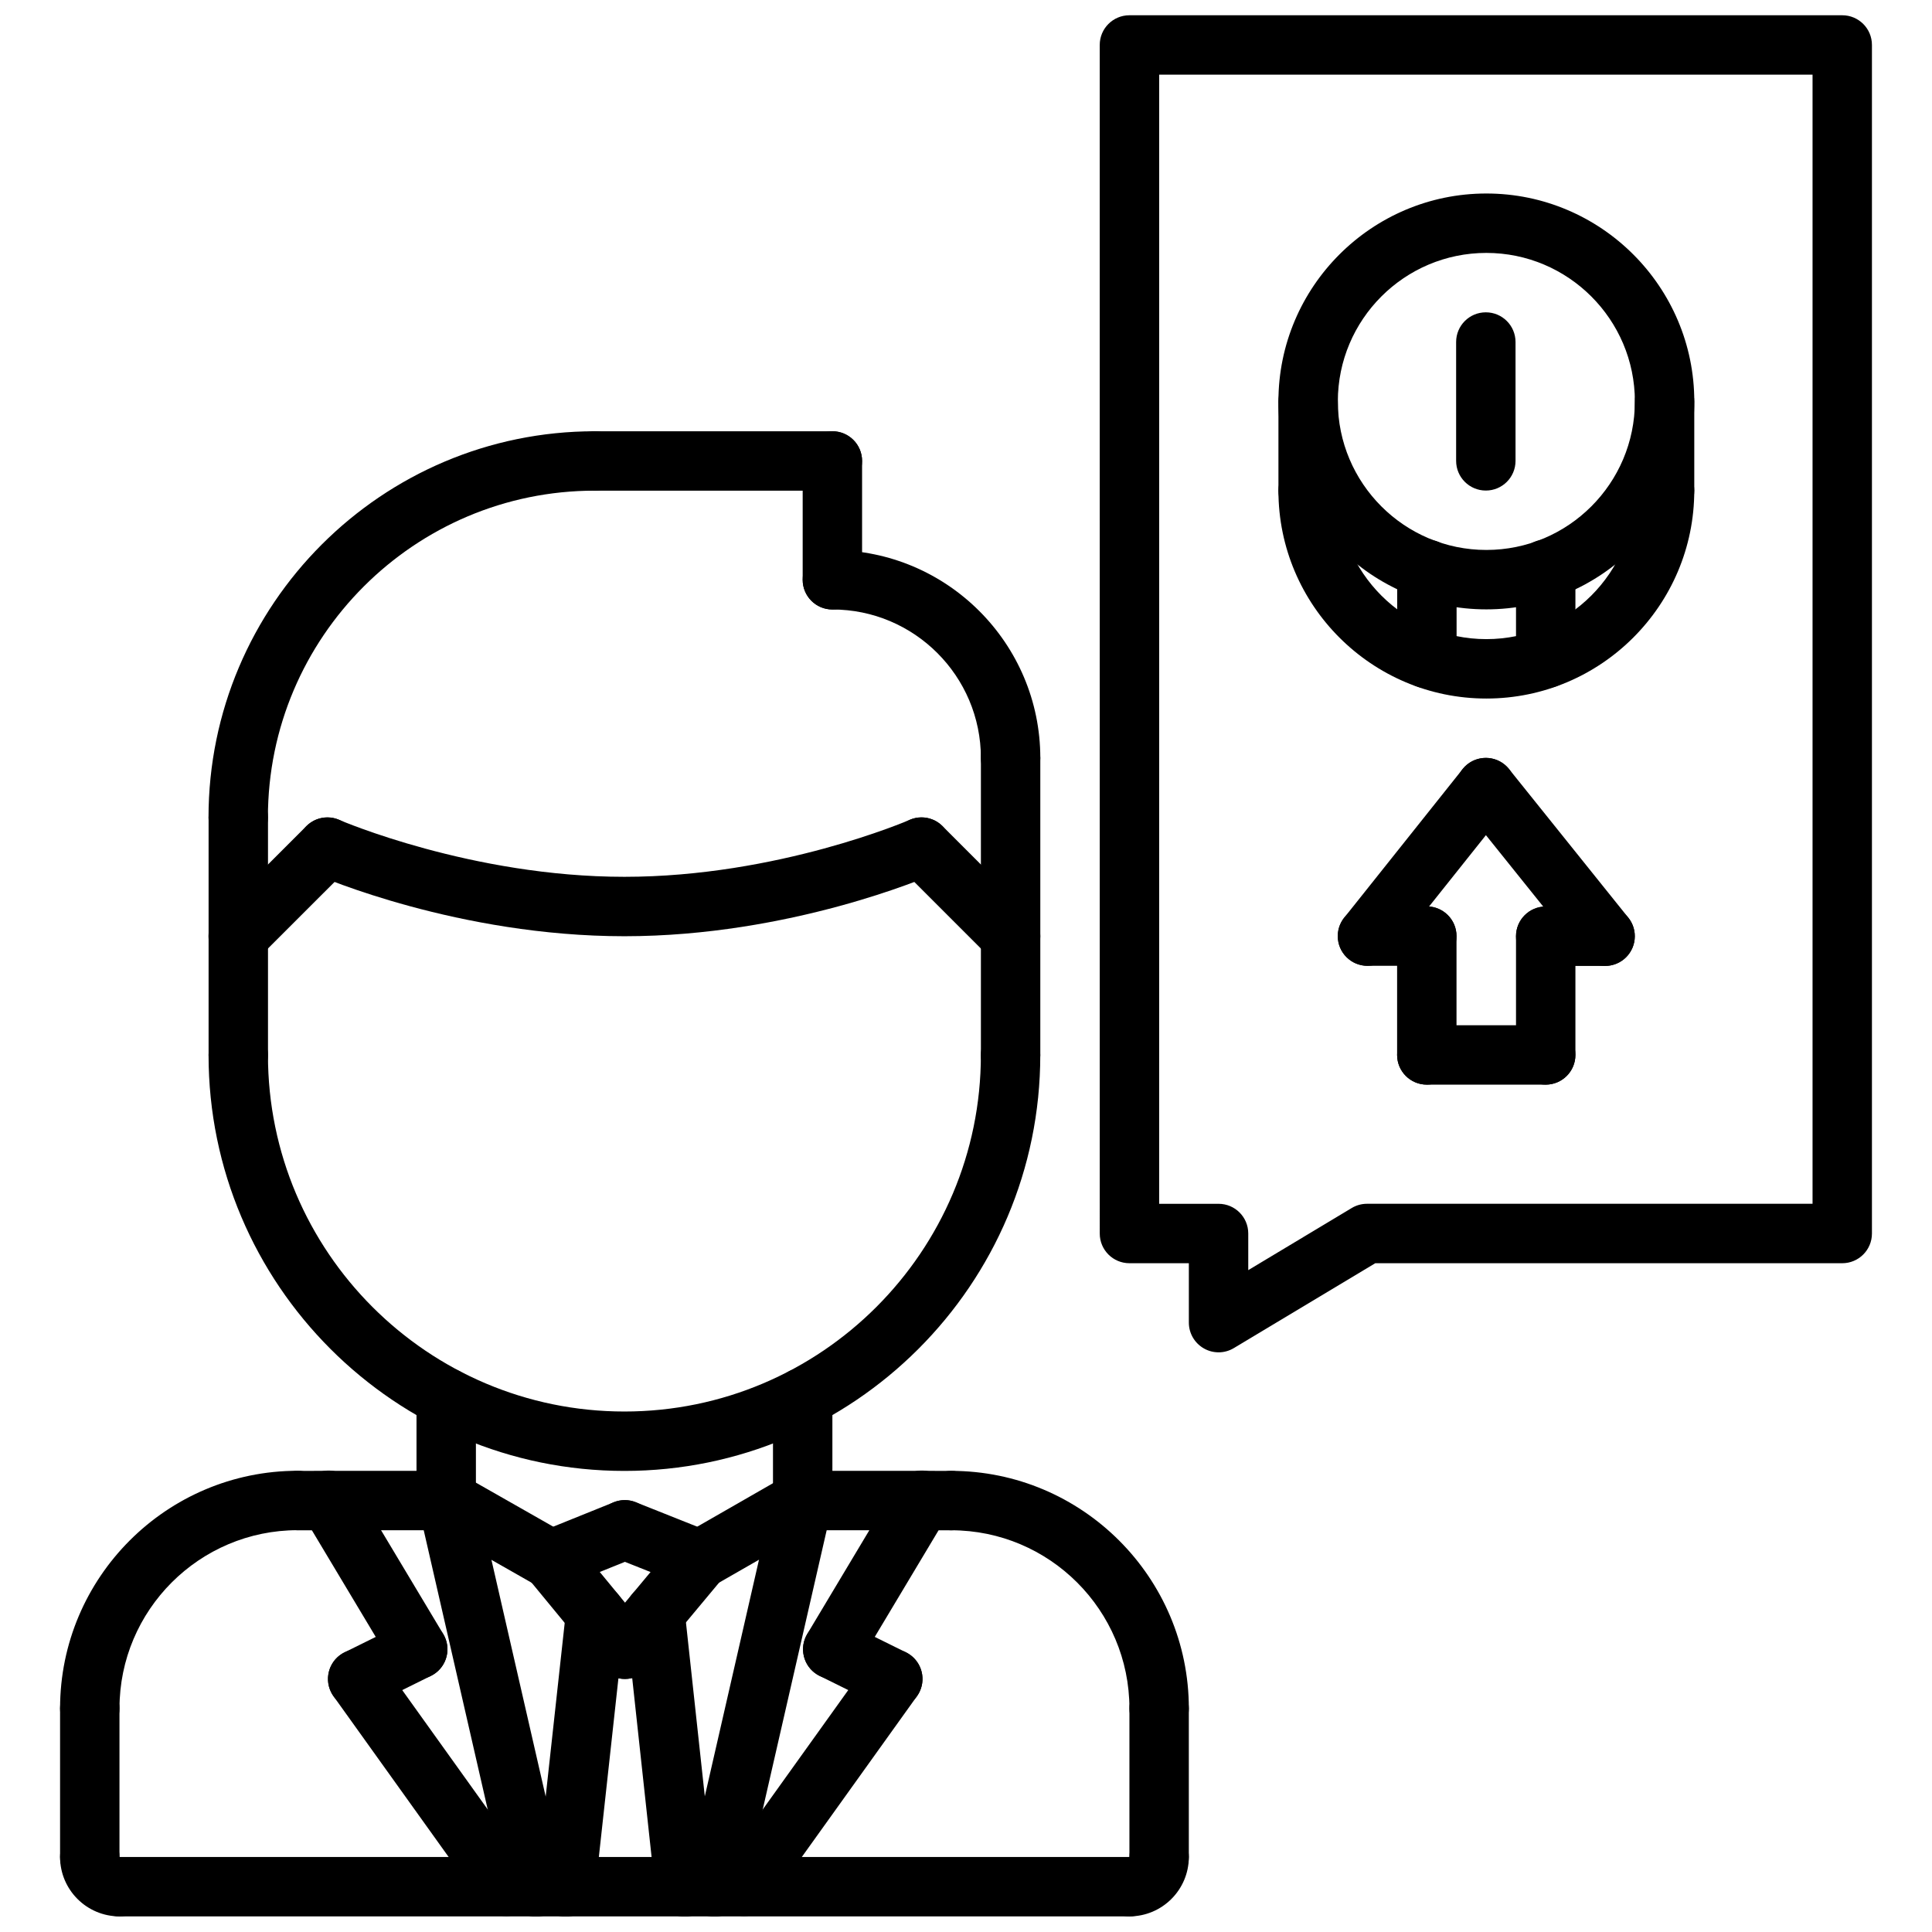<?xml version="1.0" encoding="UTF-8"?>
<!-- Uploaded to: SVG Repo, www.svgrepo.com, Generator: SVG Repo Mixer Tools -->
<svg width="800px" height="800px" version="1.1" viewBox="144 144 512 512" xmlns="http://www.w3.org/2000/svg">
 <defs>
  <clipPath id="j">
   <path d="m159 628h25v23.902h-25z"/>
  </clipPath>
  <clipPath id="h">
   <path d="m435 628h25v23.902h-25z"/>
  </clipPath>
  <clipPath id="g">
   <path d="m167 636h285v15.902h-285z"/>
  </clipPath>
  <clipPath id="f">
   <path d="m435 148.09h206v354.91h-206z"/>
  </clipPath>
  <clipPath id="e">
   <path d="m333 581h56v70.902h-56z"/>
  </clipPath>
  <clipPath id="d">
   <path d="m325 533h40v118.9h-40z"/>
  </clipPath>
  <clipPath id="c">
   <path d="m230 581h57v70.902h-57z"/>
  </clipPath>
  <clipPath id="b">
   <path d="m254 533h40v118.9h-40z"/>
  </clipPath>
  <clipPath id="a">
   <path d="m309 563h25v88.902h-25z"/>
  </clipPath>
  <clipPath id="i">
   <path d="m286 563h24v88.902h-24z"/>
  </clipPath>
 </defs>
 <path d="m451.18 604.64c-4.352 0-7.871-3.519-7.871-7.871 0-26.047-21.184-47.23-47.23-47.23-4.352 0-7.871-3.519-7.871-7.871 0-4.352 3.519-7.871 7.871-7.871 34.723 0 62.977 28.254 62.977 62.977-0.004 4.348-3.523 7.867-7.875 7.867z"/>
 <path d="m396.08 549.54-39.359-0.016c-4.352 0-7.871-3.527-7.871-7.871 0-4.352 3.527-7.871 7.871-7.871l39.359 0.016c4.352 0 7.871 3.527 7.871 7.871 0 4.352-3.527 7.871-7.871 7.871z"/>
 <g clip-path="url(#j)">
  <path d="m175.66 651.86c-8.684 0-15.742-7.062-15.742-15.742 0-4.352 3.519-7.871 7.871-7.871 4.352 0 7.871 3.519 7.871 7.871v0.016c4.352 0 7.871 3.512 7.871 7.863 0.004 4.344-3.516 7.863-7.871 7.863z"/>
 </g>
 <g clip-path="url(#h)">
  <path d="m443.31 651.86c-4.352 0-7.871-3.519-7.871-7.871s3.519-7.871 7.871-7.871h0.016c0-4.352 3.512-7.871 7.863-7.871 4.344 0 7.863 3.519 7.863 7.871 0.004 8.68-7.066 15.742-15.742 15.742z"/>
 </g>
 <path d="m451.18 643.98c-4.352 0-7.871-3.519-7.871-7.871v-39.344c0-4.352 3.519-7.871 7.871-7.871 4.352 0 7.871 3.519 7.871 7.871v39.344c0 4.352-3.519 7.871-7.871 7.871z"/>
 <path d="m167.79 604.62c-4.352 0-7.871-3.519-7.871-7.871 0-34.723 28.254-62.977 62.977-62.977 4.352 0 7.871 3.519 7.871 7.871 0 4.352-3.519 7.871-7.871 7.871-26.047 0-47.23 21.184-47.23 47.23-0.004 4.356-3.519 7.875-7.875 7.875z"/>
 <path d="m222.89 549.54c-4.344 0-7.871-3.519-7.871-7.871 0-4.344 3.519-7.871 7.871-7.871l39.359-0.016c4.344 0 7.871 3.519 7.871 7.871 0 4.344-3.519 7.871-7.871 7.871z"/>
 <path d="m167.79 643.98c-4.352 0-7.871-3.519-7.871-7.871v-39.359c0-4.352 3.519-7.871 7.871-7.871 4.352 0 7.871 3.519 7.871 7.871v39.359c0 4.352-3.516 7.871-7.871 7.871z"/>
 <g clip-path="url(#g)">
  <path d="m443.31 651.86h-267.65c-4.352 0-7.871-3.519-7.871-7.871s3.519-7.871 7.871-7.871h267.65c4.352 0 7.871 3.519 7.871 7.871 0.004 4.352-3.516 7.871-7.871 7.871z"/>
 </g>
 <path d="m262.25 549.52c-4.352 0-7.871-3.519-7.871-7.871v-27.246c0-4.352 3.519-7.871 7.871-7.871 4.352 0 7.871 3.519 7.871 7.871v27.246c0 4.352-3.519 7.871-7.871 7.871z"/>
 <path d="m356.72 549.5c-4.352 0-7.871-3.519-7.871-7.871v-27.23c0-4.352 3.519-7.871 7.871-7.871s7.871 3.519 7.871 7.871v27.23c0 4.352-3.519 7.871-7.871 7.871z"/>
 <path d="m309.48 533.81c-60.773 0-110.21-49.438-110.21-110.21 0-4.352 3.519-7.871 7.871-7.871 4.352 0 7.871 3.519 7.871 7.871 0 52.09 42.375 94.465 94.465 94.465s94.465-42.375 94.465-94.465c0-4.352 3.519-7.871 7.871-7.871 4.352 0 7.871 3.519 7.871 7.871 0.004 60.77-49.434 110.21-110.21 110.21z"/>
 <path d="m207.15 431.47c-4.352 0-7.871-3.519-7.871-7.871v-62.977c0-4.352 3.519-7.871 7.871-7.871 4.352 0 7.871 3.519 7.871 7.871v62.977c0.004 4.352-3.516 7.871-7.871 7.871z"/>
 <path d="m411.82 431.47c-4.352 0-7.871-3.519-7.871-7.871v-78.719c0-4.352 3.519-7.871 7.871-7.871 4.352 0 7.871 3.519 7.871 7.871v78.719c0 4.352-3.519 7.871-7.871 7.871z"/>
 <path d="m411.82 352.75c-4.352 0-7.871-3.519-7.871-7.871 0-21.703-17.656-39.359-39.359-39.359-4.352 0-7.871-3.519-7.871-7.871 0-4.352 3.519-7.871 7.871-7.871 30.379 0 55.105 24.727 55.105 55.105-0.004 4.348-3.523 7.867-7.875 7.867z"/>
 <path d="m364.59 305.52c-4.352 0-7.871-3.519-7.871-7.871v-31.488c0-4.352 3.519-7.871 7.871-7.871 4.352 0 7.871 3.519 7.871 7.871v31.488c0 4.352-3.516 7.871-7.871 7.871z"/>
 <path d="m364.59 274.03h-62.977c-4.352 0-7.871-3.519-7.871-7.871 0-4.352 3.519-7.871 7.871-7.871h62.977c4.352 0 7.871 3.519 7.871 7.871 0 4.352-3.516 7.871-7.871 7.871z"/>
 <path d="m207.13 368.5c-4.352 0-7.871-3.519-7.871-7.871 0-56.426 45.918-102.34 102.35-102.34 4.352 0 7.871 3.519 7.871 7.871 0 4.352-3.519 7.871-7.871 7.871-47.75 0-86.609 38.848-86.609 86.594 0.004 4.352-3.516 7.871-7.871 7.871z"/>
 <path d="m411.82 399.98c-2.016 0-4.031-0.77-5.566-2.305l-23.617-23.617c-3.078-3.078-3.078-8.055 0-11.133 3.078-3.078 8.055-3.078 11.133 0l23.617 23.617c3.078 3.078 3.078 8.055 0 11.133-1.539 1.531-3.555 2.305-5.566 2.305z"/>
 <path d="m309.48 392.11c-43.887 0-80.344-15.734-81.875-16.406-3.977-1.738-5.785-6.383-4.055-10.359 1.738-3.977 6.383-5.793 10.359-4.062 0.348 0.148 35.094 15.082 75.57 15.082 40.613 0 75.227-14.934 75.57-15.082 3.984-1.754 8.629 0.078 10.359 4.062 1.746 3.984-0.07 8.629-4.062 10.359-1.523 0.672-37.996 16.406-81.867 16.406z"/>
 <path d="m207.13 399.98c-2.016 0-4.031-0.77-5.566-2.305-3.078-3.078-3.078-8.062 0-11.133l23.633-23.617c3.078-3.078 8.055-3.078 11.133 0 3.078 3.078 3.078 8.062 0 11.133l-23.633 23.617c-1.535 1.531-3.551 2.305-5.566 2.305z"/>
 <g clip-path="url(#f)">
  <path d="m466.93 502.38c-1.34 0-2.676-0.34-3.871-1.023-2.473-1.402-4-4.016-4-6.848v-15.742h-15.742c-4.352 0-7.871-3.519-7.871-7.871l-0.004-314.98c0-4.352 3.519-7.871 7.871-7.871h188.9c4.352 0 7.871 3.519 7.871 7.871v314.98c0 4.352-3.519 7.871-7.871 7.871h-123.75l-37.48 22.492c-1.242 0.746-2.637 1.125-4.047 1.125zm-15.742-39.359h15.742c4.352 0 7.871 3.519 7.871 7.871v9.707l27.418-16.461c1.219-0.738 2.621-1.125 4.055-1.125h118.07v-299.23h-173.15z"/>
 </g>
 <path d="m290.03 565.18c-1.324 0-2.66-0.332-3.891-1.031l-27.664-15.742c-3.769-2.148-5.094-6.957-2.945-10.738 2.148-3.769 6.949-5.102 10.738-2.945l27.664 15.742c3.769 2.148 5.094 6.957 2.945 10.738-1.449 2.555-4.109 3.977-6.848 3.977z"/>
 <path d="m290.04 565.18c-3.117 0-6.07-1.859-7.305-4.93-1.621-4.031 0.332-8.621 4.359-10.25l19.555-7.887c4.008-1.598 8.621 0.324 10.25 4.359 1.621 4.031-0.332 8.621-4.359 10.25l-19.555 7.887c-0.961 0.391-1.961 0.57-2.945 0.57z"/>
 <path d="m329.4 565.18c-2.731 0-5.383-1.418-6.832-3.953-2.164-3.769-0.859-8.59 2.906-10.746l27.426-15.742c3.777-2.148 8.59-0.859 10.746 2.906 2.164 3.769 0.859 8.59-2.906 10.746l-27.426 15.742c-1.238 0.711-2.582 1.047-3.914 1.047z"/>
 <path d="m329.39 565.18c-0.969 0-1.961-0.172-2.914-0.559l-19.805-7.887c-4.039-1.605-6.016-6.18-4.402-10.227 1.598-4.039 6.188-6.031 10.227-4.402l19.805 7.887c4.039 1.605 6.016 6.18 4.402 10.227-1.219 3.09-4.18 4.961-7.312 4.961z"/>
 <path d="m364.68 588.94c-1.379 0-2.769-0.363-4.039-1.117-3.731-2.234-4.945-7.07-2.715-10.801l23.633-39.484c2.227-3.731 7.062-4.938 10.801-2.715 3.731 2.234 4.945 7.07 2.715 10.801l-23.633 39.484c-1.473 2.465-4.086 3.832-6.762 3.832z"/>
 <path d="m380.59 596.82c-1.164 0-2.363-0.262-3.481-0.82l-15.91-7.871c-3.898-1.93-5.496-6.652-3.566-10.547 1.938-3.891 6.644-5.488 10.547-3.566l15.91 7.871c3.898 1.93 5.496 6.652 3.566 10.547-1.375 2.777-4.168 4.387-7.066 4.387z"/>
 <g clip-path="url(#e)">
  <path d="m341.21 651.79c-1.582 0-3.188-0.48-4.574-1.473-3.535-2.535-4.352-7.445-1.82-10.988l39.375-54.977c2.527-3.535 7.461-4.344 10.988-1.82 3.535 2.535 4.352 7.445 1.82 10.988l-39.375 54.977c-1.543 2.152-3.957 3.293-6.414 3.293z"/>
 </g>
 <g clip-path="url(#d)">
  <path d="m333.36 651.95c-0.582 0-1.172-0.062-1.77-0.195-4.234-0.969-6.879-5.188-5.91-9.43l23.473-102.5c0.961-4.234 5.203-6.894 9.43-5.91 4.234 0.969 6.879 5.188 5.91 9.43l-23.473 102.5c-0.828 3.637-4.07 6.106-7.66 6.106z"/>
 </g>
 <path d="m254.71 588.94c-2.676 0-5.289-1.363-6.754-3.824l-23.645-39.484c-2.234-3.731-1.023-8.566 2.707-10.793 3.738-2.234 8.574-1.031 10.793 2.707l23.648 39.484c2.234 3.731 1.023 8.566-2.707 10.793-1.27 0.758-2.664 1.117-4.043 1.117z"/>
 <path d="m238.8 596.82c-2.898 0-5.691-1.605-7.062-4.383-1.93-3.898-0.332-8.621 3.566-10.547l15.91-7.871c3.898-1.93 8.613-0.332 10.547 3.566 1.93 3.898 0.332 8.621-3.566 10.547l-15.91 7.871c-1.125 0.555-2.312 0.816-3.484 0.816z"/>
 <g clip-path="url(#c)">
  <path d="m278.17 651.79c-2.457 0-4.871-1.148-6.406-3.289l-39.375-54.977c-2.527-3.535-1.715-8.445 1.82-10.988 3.519-2.519 8.453-1.715 10.988 1.82l39.375 54.977c2.527 3.535 1.715 8.445-1.82 10.988-1.387 0.996-2.992 1.469-4.582 1.469z"/>
 </g>
 <g clip-path="url(#b)">
  <path d="m286.03 651.95c-3.59 0-6.824-2.465-7.668-6.109l-23.488-102.5c-0.969-4.234 1.676-8.461 5.91-9.43 4.211-0.984 8.453 1.676 9.43 5.91l23.488 102.5c0.969 4.234-1.676 8.461-5.91 9.43-0.582 0.137-1.172 0.199-1.762 0.199z"/>
 </g>
 <path d="m309.61 588.94c-2.273 0-4.527-0.977-6.086-2.867l-19.555-23.758c-2.762-3.363-2.273-8.32 1.078-11.082 3.371-2.769 8.32-2.281 11.082 1.078l19.555 23.758c2.762 3.363 2.273 8.32-1.078 11.082-1.473 1.207-3.242 1.789-4.996 1.789z"/>
 <path d="m309.59 588.94c-1.777 0-3.559-0.598-5.039-1.82-3.336-2.785-3.785-7.746-1.008-11.09l19.805-23.758c2.785-3.336 7.738-3.777 11.09-1.008 3.336 2.785 3.785 7.746 1.008 11.09l-19.805 23.758c-1.559 1.871-3.793 2.828-6.051 2.828z"/>
 <g clip-path="url(#a)">
  <path d="m325.45 651.95c-3.969 0-7.383-2.992-7.816-7.031l-7.871-72.605c-0.473-4.32 2.652-8.203 6.984-8.676 4.203-0.48 8.203 2.652 8.676 6.984l7.871 72.605c0.473 4.32-2.652 8.203-6.984 8.676-0.285 0.031-0.574 0.047-0.859 0.047z"/>
 </g>
 <g clip-path="url(#i)">
  <path d="m293.91 651.95c-0.285 0-0.574-0.016-0.867-0.047-4.32-0.48-7.43-4.359-6.965-8.691l7.934-72.414c0.48-4.32 4.289-7.461 8.691-6.965 4.32 0.48 7.43 4.359 6.965 8.691l-7.934 72.414c-0.445 4.031-3.856 7.012-7.824 7.012z"/>
 </g>
 <path d="m537.9 305.49c-30.379 0-55.105-24.727-55.105-55.105 0-30.379 24.727-55.105 55.105-55.105s55.105 24.727 55.105 55.105c-0.004 30.379-24.73 55.105-55.105 55.105zm0-94.465c-21.703 0-39.359 17.656-39.359 39.359 0 21.703 17.656 39.359 39.359 39.359s39.359-17.656 39.359-39.359c0-21.703-17.664-39.359-39.359-39.359z"/>
 <path d="m537.9 329.12c-30.379 0-55.105-24.727-55.105-55.105 0-4.352 3.519-7.871 7.871-7.871 4.352 0 7.871 3.519 7.871 7.871 0 21.703 17.656 39.359 39.359 39.359 21.703 0 39.359-17.656 39.359-39.359 0-4.352 3.519-7.871 7.871-7.871 4.352 0 7.871 3.519 7.871 7.871 0.004 30.383-24.723 55.105-55.098 55.105z"/>
 <path d="m585.13 281.89c-4.352 0-7.871-3.519-7.871-7.871v-23.633c0-4.352 3.519-7.871 7.871-7.871 4.352 0 7.871 3.519 7.871 7.871v23.633c0 4.352-3.527 7.871-7.871 7.871z"/>
 <path d="m490.67 281.89c-4.352 0-7.871-3.519-7.871-7.871v-23.633c0-4.352 3.519-7.871 7.871-7.871 4.352 0 7.871 3.519 7.871 7.871v23.633c0 4.352-3.523 7.871-7.871 7.871z"/>
 <path d="m522.14 326.38c-4.352 0-7.871-3.519-7.871-7.871v-23.648c0-4.352 3.519-7.871 7.871-7.871s7.871 3.519 7.871 7.871v23.648c0 4.352-3.527 7.871-7.871 7.871z"/>
 <path d="m553.63 326.38c-4.352 0-7.871-3.519-7.871-7.871v-23.648c0-4.352 3.519-7.871 7.871-7.871 4.352 0 7.871 3.519 7.871 7.871v23.648c0 4.352-3.527 7.871-7.871 7.871z"/>
 <path d="m537.76 274c-4.352 0-7.871-3.519-7.871-7.871v-31.488c0-4.352 3.519-7.871 7.871-7.871 4.352 0 7.871 3.519 7.871 7.871v31.488c0.004 4.352-3.516 7.871-7.871 7.871z"/>
 <path d="m506.39 399.95c-1.715 0-3.449-0.559-4.894-1.715-3.402-2.715-3.961-7.668-1.25-11.059l31.363-39.359c2.699-3.402 7.676-3.961 11.059-1.25 3.402 2.715 3.961 7.668 1.25 11.059l-31.363 39.359c-1.555 1.949-3.852 2.965-6.164 2.965z"/>
 <path d="m569.38 399.98c-2.305 0-4.59-1.008-6.148-2.945l-31.613-39.391c-2.723-3.394-2.172-8.352 1.211-11.066 3.402-2.715 8.352-2.156 11.066 1.211l31.613 39.391c2.723 3.394 2.172 8.352-1.211 11.066-1.453 1.164-3.199 1.734-4.918 1.734z"/>
 <path d="m522.12 399.95h-15.727c-4.352 0-7.871-3.519-7.871-7.871 0-4.352 3.519-7.871 7.871-7.871h15.727c4.352 0 7.871 3.519 7.871 7.871 0 4.352-3.527 7.871-7.871 7.871z"/>
 <path d="m569.37 399.98h-15.742c-4.352 0-7.871-3.519-7.871-7.871 0-4.352 3.519-7.871 7.871-7.871h15.742c4.352 0 7.871 3.519 7.871 7.871 0.004 4.352-3.523 7.871-7.871 7.871z"/>
 <path d="m522.12 431.44c-4.352 0-7.871-3.519-7.871-7.871v-31.488c0-4.352 3.519-7.871 7.871-7.871s7.871 3.519 7.871 7.871v31.488c0 4.356-3.527 7.871-7.871 7.871z"/>
 <path d="m553.63 431.44c-4.352 0-7.871-3.519-7.871-7.871v-31.457c0-4.352 3.519-7.871 7.871-7.871 4.352 0 7.871 3.519 7.871 7.871v31.457c0 4.356-3.527 7.871-7.871 7.871z"/>
 <path d="m553.63 431.44h-31.504c-4.352 0-7.871-3.519-7.871-7.871 0-4.352 3.519-7.871 7.871-7.871h31.504c4.352 0 7.871 3.519 7.871 7.871 0 4.356-3.527 7.871-7.871 7.871z"/>
</svg>